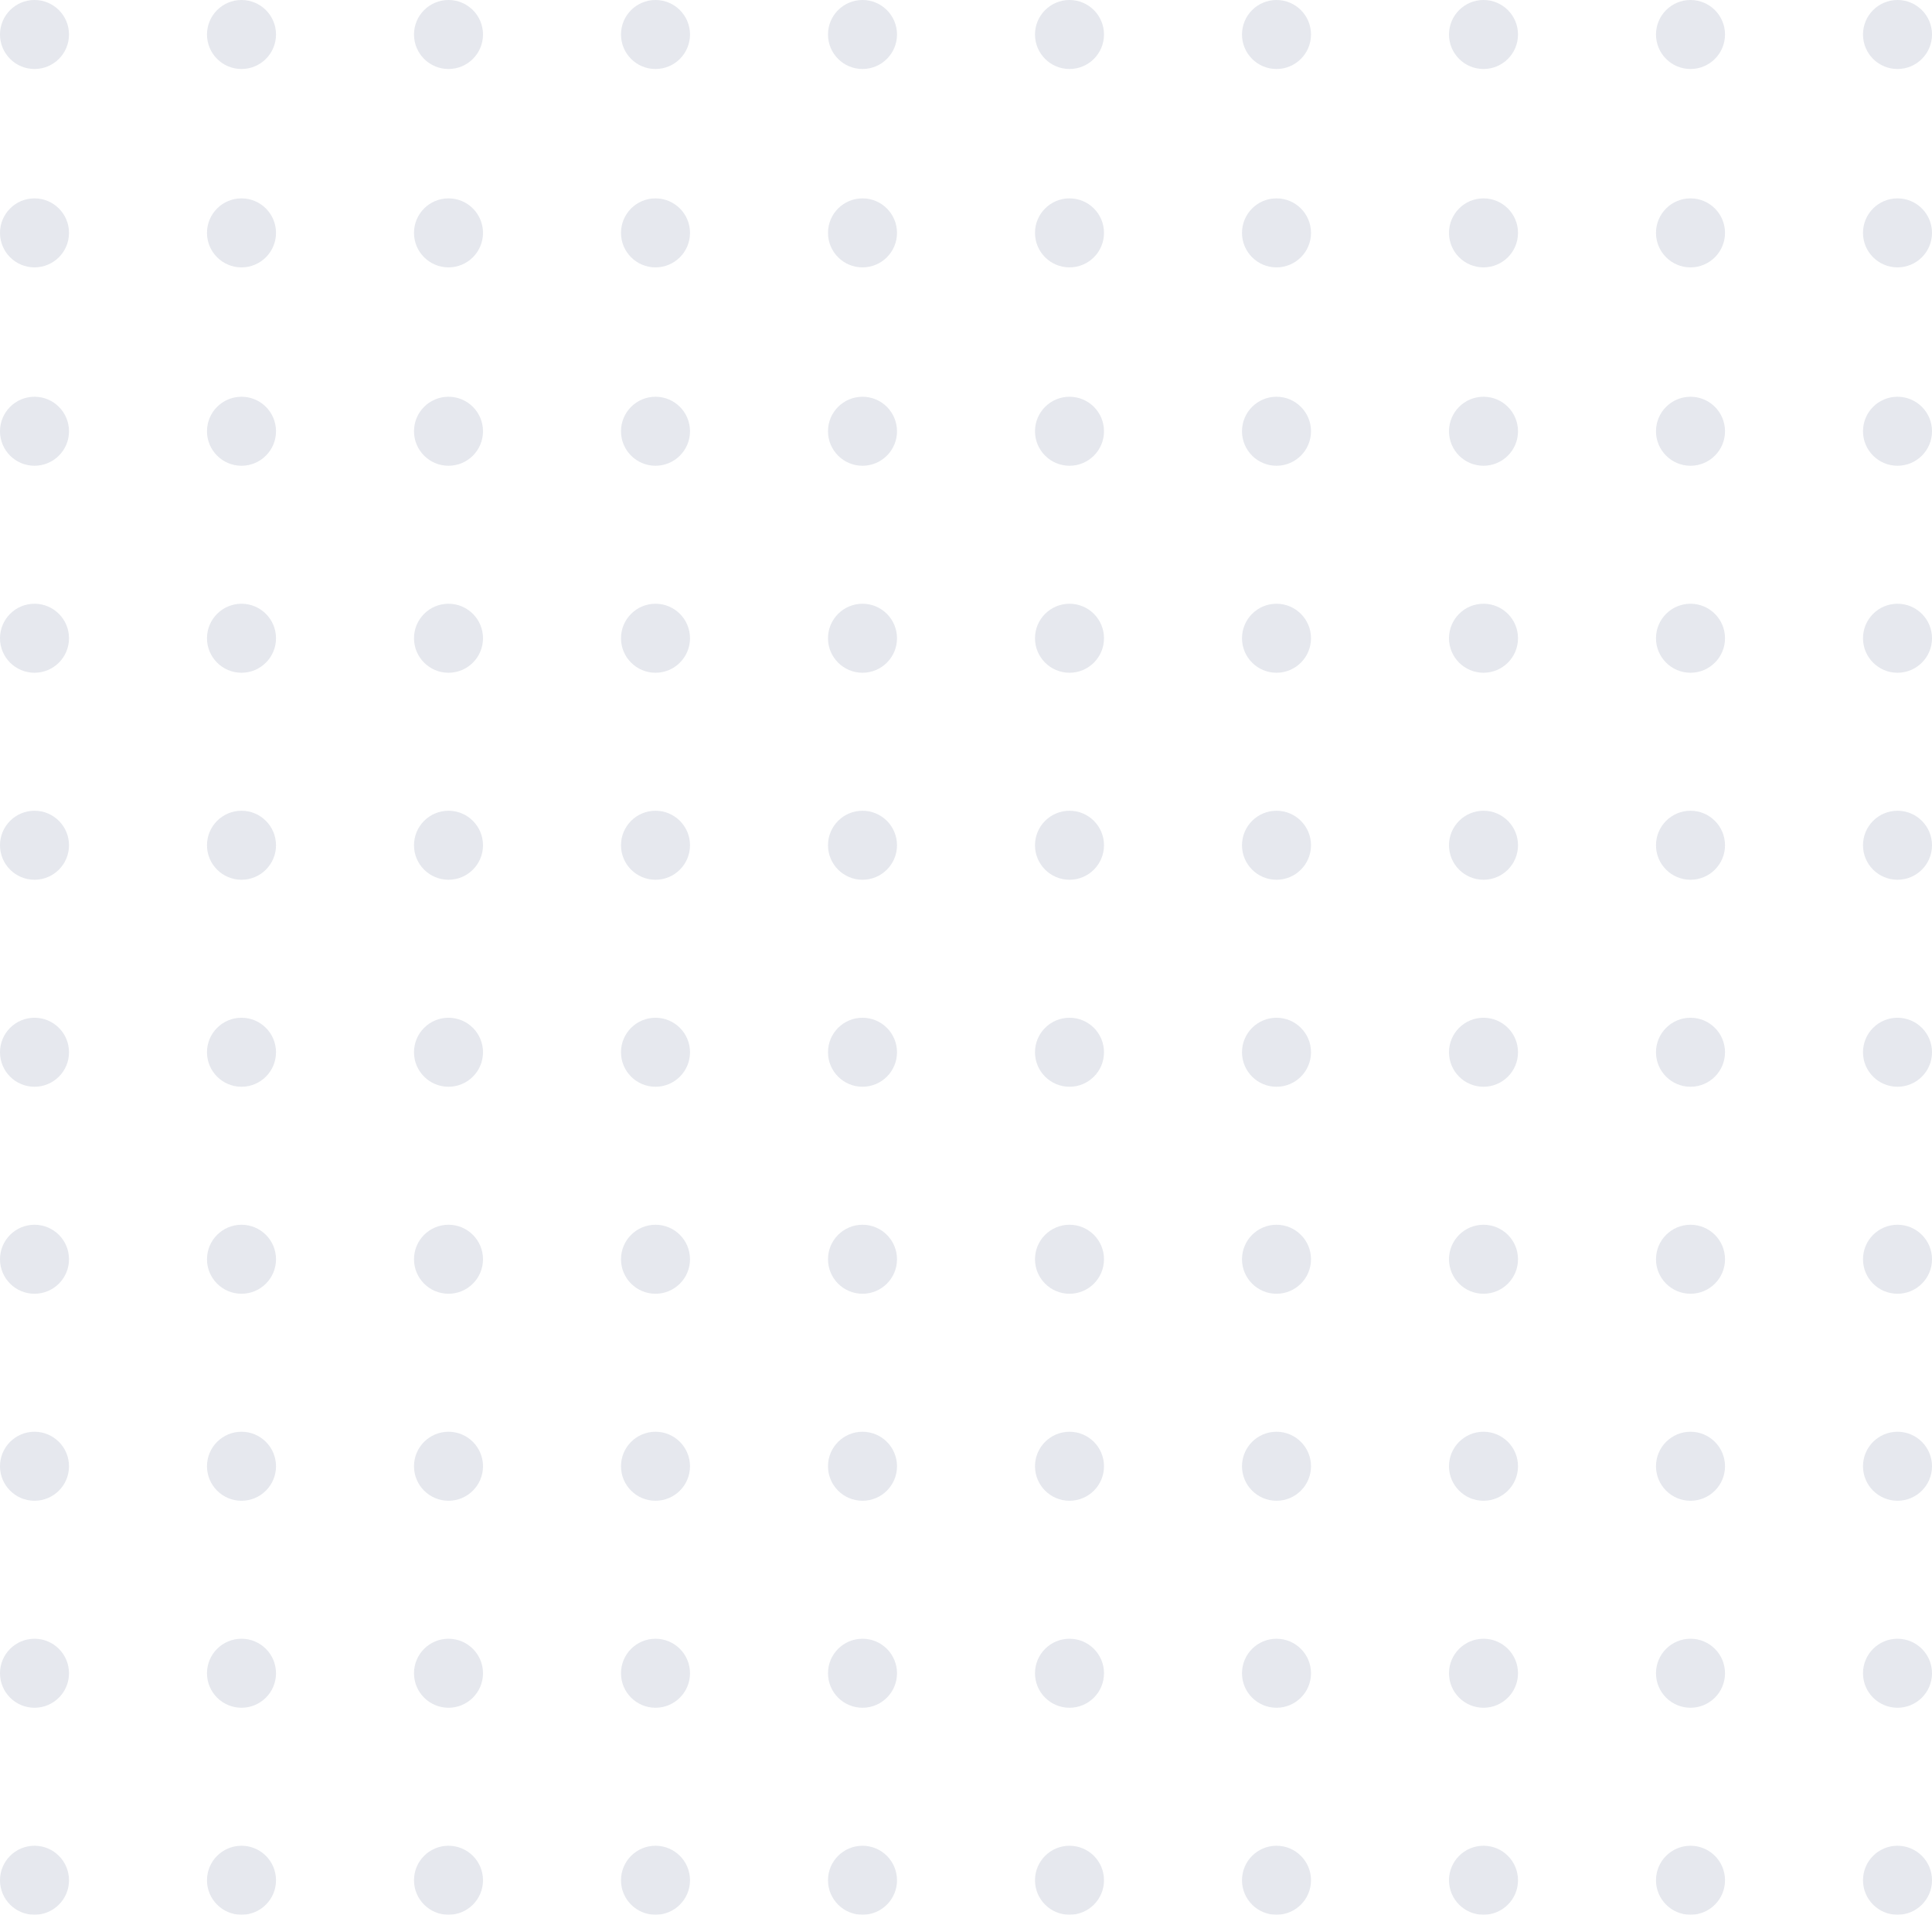 <svg width="224" height="222" viewBox="0 0 224 222" fill="none" xmlns="http://www.w3.org/2000/svg">
<g opacity="0.3">
<circle cx="4" cy="4" r="4" fill="#AAB2C5"/>
<circle cx="4" cy="74" r="4" fill="#AAB2C5"/>
<circle cx="4" cy="146" r="4" fill="#AAB2C5"/>
<circle cx="4" cy="98" r="4" fill="#AAB2C5"/>
<circle cx="4" cy="27" r="4" fill="#AAB2C5"/>
<circle cx="4" cy="122" r="4" fill="#AAB2C5"/>
<circle cx="4" cy="170" r="4" fill="#AAB2C5"/>
<circle cx="4" cy="218" r="4" fill="#AAB2C5"/>
<circle cx="124" cy="74" r="4" fill="#AAB2C5"/>
<circle cx="4" cy="50" r="4" fill="#AAB2C5"/>
<circle cx="124" cy="98" r="4" fill="#AAB2C5"/>
<circle cx="4" cy="194" r="4" fill="#AAB2C5"/>
<circle cx="124" cy="122" r="4" fill="#AAB2C5"/>
<circle cx="124" cy="4" r="4" fill="#AAB2C5"/>
<circle cx="28" cy="74" r="4" fill="#AAB2C5"/>
<circle cx="124" cy="146" r="4" fill="#AAB2C5"/>
<circle cx="28" cy="98" r="4" fill="#AAB2C5"/>
<circle cx="124" cy="27" r="4" fill="#AAB2C5"/>
<circle cx="28" cy="122" r="4" fill="#AAB2C5"/>
<circle cx="124" cy="170" r="4" fill="#AAB2C5"/>
<circle cx="124" cy="218" r="4" fill="#AAB2C5"/>
<circle cx="148" cy="74" r="4" fill="#AAB2C5"/>
<circle cx="124" cy="50" r="4" fill="#AAB2C5"/>
<circle cx="148" cy="98" r="4" fill="#AAB2C5"/>
<circle cx="124" cy="194" r="4" fill="#AAB2C5"/>
<circle cx="148" cy="122" r="4" fill="#AAB2C5"/>
<circle cx="28" cy="4" r="4" fill="#AAB2C5"/>
<circle cx="52" cy="74" r="4" fill="#AAB2C5"/>
<circle cx="28" cy="146" r="4" fill="#AAB2C5"/>
<circle cx="52" cy="98" r="4" fill="#AAB2C5"/>
<circle cx="28" cy="27" r="4" fill="#AAB2C5"/>
<circle cx="52" cy="122" r="4" fill="#AAB2C5"/>
<circle cx="28" cy="170" r="4" fill="#AAB2C5"/>
<circle cx="28" cy="218" r="4" fill="#AAB2C5"/>
<circle cx="172" cy="74" r="4" fill="#AAB2C5"/>
<circle cx="28" cy="50" r="4" fill="#AAB2C5"/>
<circle cx="172" cy="98" r="4" fill="#AAB2C5"/>
<circle cx="28" cy="194" r="4" fill="#AAB2C5"/>
<circle cx="172" cy="122" r="4" fill="#AAB2C5"/>
<circle cx="148" cy="4" r="4" fill="#AAB2C5"/>
<circle cx="76" cy="74" r="4" fill="#AAB2C5"/>
<circle cx="148" cy="146" r="4" fill="#AAB2C5"/>
<circle cx="76" cy="98" r="4" fill="#AAB2C5"/>
<circle cx="148" cy="27" r="4" fill="#AAB2C5"/>
<circle cx="76" cy="122" r="4" fill="#AAB2C5"/>
<circle cx="148" cy="170" r="4" fill="#AAB2C5"/>
<circle cx="148" cy="218" r="4" fill="#AAB2C5"/>
<circle cx="196" cy="74" r="4" fill="#AAB2C5"/>
<circle cx="148" cy="50" r="4" fill="#AAB2C5"/>
<circle cx="196" cy="98" r="4" fill="#AAB2C5"/>
<circle cx="148" cy="194" r="4" fill="#AAB2C5"/>
<circle cx="196" cy="122" r="4" fill="#AAB2C5"/>
<circle cx="52" cy="4" r="4" fill="#AAB2C5"/>
<circle cx="100" cy="74" r="4" fill="#AAB2C5"/>
<circle cx="52" cy="146" r="4" fill="#AAB2C5"/>
<circle cx="100" cy="98" r="4" fill="#AAB2C5"/>
<circle cx="52" cy="27" r="4" fill="#AAB2C5"/>
<circle cx="100" cy="122" r="4" fill="#AAB2C5"/>
<circle cx="52" cy="170" r="4" fill="#AAB2C5"/>
<circle cx="52" cy="218" r="4" fill="#AAB2C5"/>
<circle cx="220" cy="74" r="4" fill="#AAB2C5"/>
<circle cx="52" cy="50" r="4" fill="#AAB2C5"/>
<circle cx="220" cy="98" r="4" fill="#AAB2C5"/>
<circle cx="52" cy="194" r="4" fill="#AAB2C5"/>
<circle cx="220" cy="122" r="4" fill="#AAB2C5"/>
<circle cx="172" cy="4" r="4" fill="#AAB2C5"/>
<circle cx="172" cy="146" r="4" fill="#AAB2C5"/>
<circle cx="172" cy="27" r="4" fill="#AAB2C5"/>
<circle cx="172" cy="170" r="4" fill="#AAB2C5"/>
<circle cx="172" cy="218" r="4" fill="#AAB2C5"/>
<circle cx="172" cy="50" r="4" fill="#AAB2C5"/>
<circle cx="172" cy="194" r="4" fill="#AAB2C5"/>
<circle cx="76" cy="4" r="4" fill="#AAB2C5"/>
<circle cx="76" cy="146" r="4" fill="#AAB2C5"/>
<circle cx="76" cy="27" r="4" fill="#AAB2C5"/>
<circle cx="76" cy="170" r="4" fill="#AAB2C5"/>
<circle cx="76" cy="218" r="4" fill="#AAB2C5"/>
<circle cx="76" cy="50" r="4" fill="#AAB2C5"/>
<circle cx="76" cy="194" r="4" fill="#AAB2C5"/>
<circle cx="196" cy="4" r="4" fill="#AAB2C5"/>
<circle cx="196" cy="146" r="4" fill="#AAB2C5"/>
<circle cx="196" cy="27" r="4" fill="#AAB2C5"/>
<circle cx="196" cy="170" r="4" fill="#AAB2C5"/>
<circle cx="196" cy="218" r="4" fill="#AAB2C5"/>
<circle cx="196" cy="50" r="4" fill="#AAB2C5"/>
<circle cx="196" cy="194" r="4" fill="#AAB2C5"/>
<circle cx="100" cy="4" r="4" fill="#AAB2C5"/>
<circle cx="100" cy="146" r="4" fill="#AAB2C5"/>
<circle cx="100" cy="27" r="4" fill="#AAB2C5"/>
<circle cx="100" cy="170" r="4" fill="#AAB2C5"/>
<circle cx="100" cy="218" r="4" fill="#AAB2C5"/>
<circle cx="100" cy="50" r="4" fill="#AAB2C5"/>
<circle cx="100" cy="194" r="4" fill="#AAB2C5"/>
<circle cx="220" cy="4" r="4" fill="#AAB2C5"/>
<circle cx="220" cy="146" r="4" fill="#AAB2C5"/>
<circle cx="220" cy="27" r="4" fill="#AAB2C5"/>
<circle cx="220" cy="170" r="4" fill="#AAB2C5"/>
<circle cx="220" cy="218" r="4" fill="#AAB2C5"/>
<circle cx="220" cy="50" r="4" fill="#AAB2C5"/>
<circle cx="220" cy="194" r="4" fill="#AAB2C5"/>
</g>
</svg>

